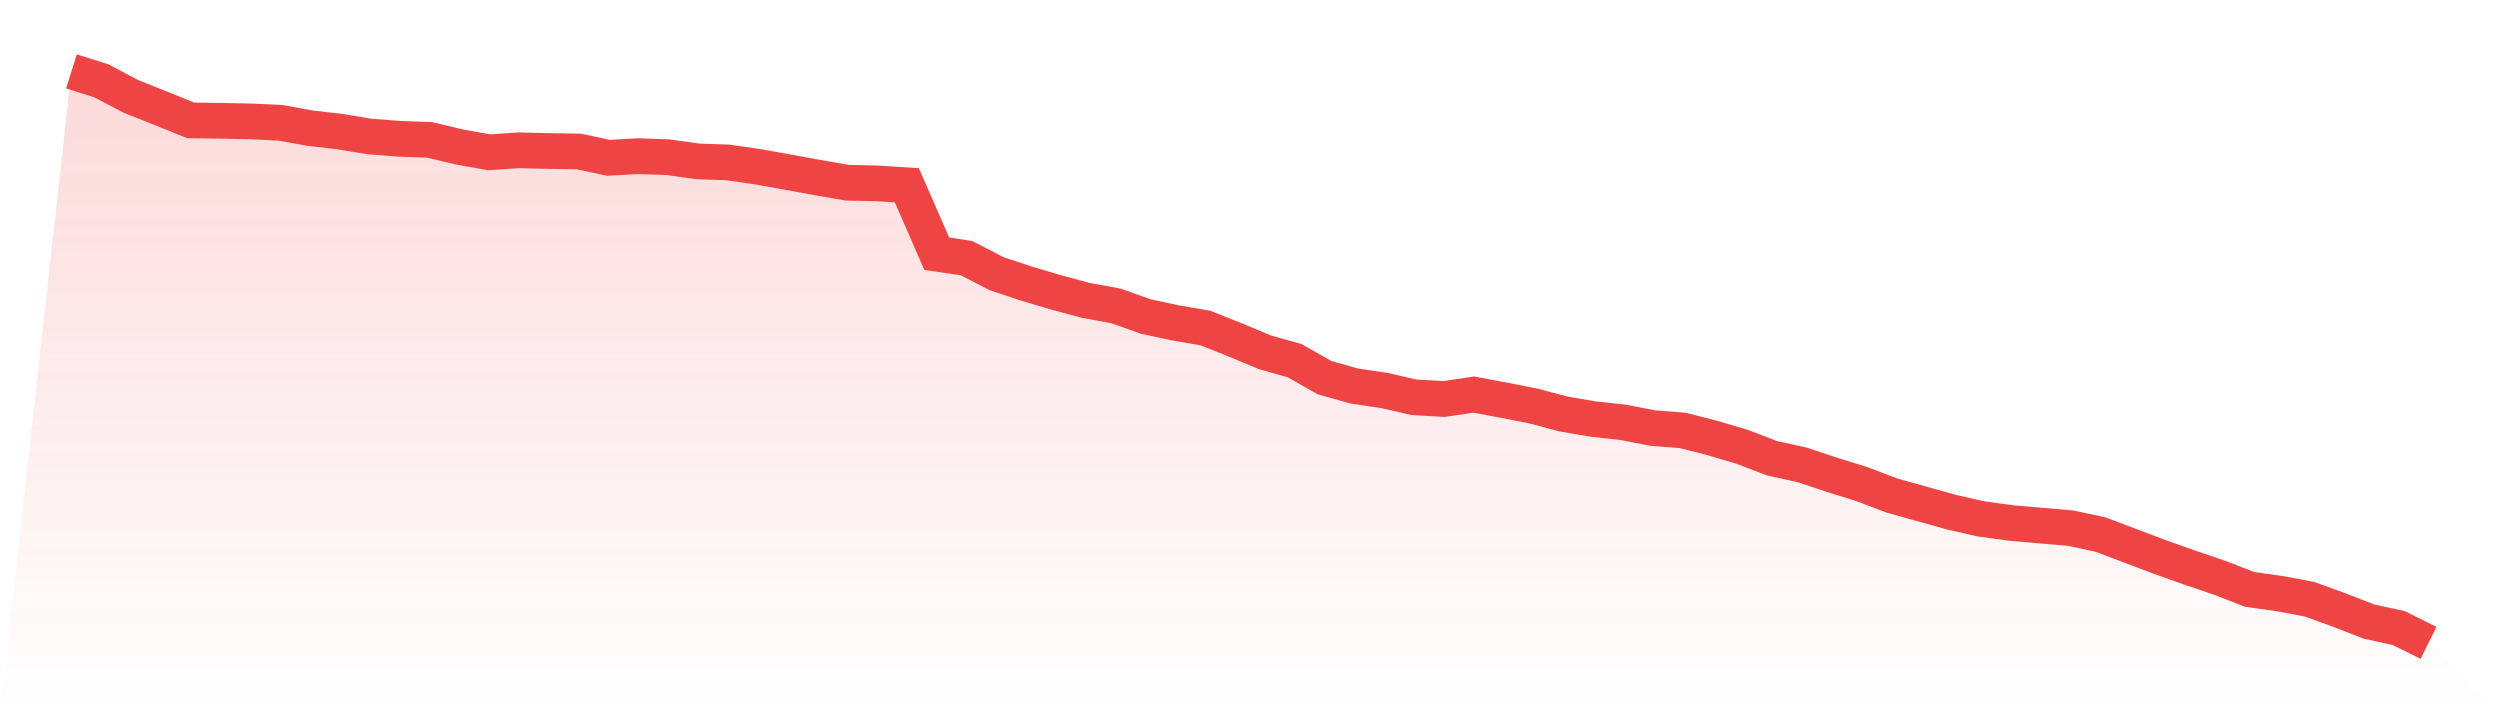 <svg viewBox="0 0 140 40" xmlns="http://www.w3.org/2000/svg">
<defs>
<linearGradient id="gradient" x1="0" x2="0" y1="0" y2="1">
<stop offset="0%" stop-color="#ef4444" stop-opacity="0.2"/>
<stop offset="100%" stop-color="#ef4444" stop-opacity="0"/>
</linearGradient>
</defs>
<path d="M4,4 L4,4 L5.671,4.524 L7.342,5.404 L9.013,6.068 L10.684,6.742 L12.354,6.765 L14.025,6.798 L15.696,6.877 L17.367,7.177 L19.038,7.373 L20.709,7.644 L22.38,7.775 L24.051,7.832 L25.722,8.229 L27.392,8.529 L29.063,8.416 L30.734,8.458 L32.405,8.482 L34.076,8.837 L35.747,8.744 L37.418,8.805 L39.089,9.039 L40.759,9.095 L42.43,9.338 L44.101,9.637 L45.772,9.942 L47.443,10.232 L49.114,10.269 L50.785,10.377 L52.456,14.208 L54.127,14.456 L55.797,15.322 L57.468,15.878 L59.139,16.374 L60.81,16.823 L62.481,17.127 L64.152,17.722 L65.823,18.082 L67.494,18.367 L69.165,19.032 L70.835,19.729 L72.506,20.201 L74.177,21.151 L75.848,21.619 L77.519,21.867 L79.19,22.25 L80.861,22.344 L82.532,22.096 L84.203,22.409 L85.873,22.737 L87.544,23.181 L89.215,23.467 L90.886,23.649 L92.557,23.972 L94.228,24.103 L95.899,24.529 L97.57,25.025 L99.24,25.665 L100.911,26.03 L102.582,26.587 L104.253,27.106 L105.924,27.743 L107.595,28.211 L109.266,28.678 L110.937,29.057 L112.608,29.287 L114.278,29.432 L115.949,29.577 L117.62,29.932 L119.291,30.564 L120.962,31.195 L122.633,31.789 L124.304,32.356 L125.975,33.006 L127.646,33.24 L129.316,33.553 L130.987,34.157 L132.658,34.807 L134.329,35.172 L136,36 L140,40 L0,40 z" fill="url(#gradient)"/>
<path d="M4,4 L4,4 L5.671,4.524 L7.342,5.404 L9.013,6.068 L10.684,6.742 L12.354,6.765 L14.025,6.798 L15.696,6.877 L17.367,7.177 L19.038,7.373 L20.709,7.644 L22.38,7.775 L24.051,7.832 L25.722,8.229 L27.392,8.529 L29.063,8.416 L30.734,8.458 L32.405,8.482 L34.076,8.837 L35.747,8.744 L37.418,8.805 L39.089,9.039 L40.759,9.095 L42.43,9.338 L44.101,9.637 L45.772,9.942 L47.443,10.232 L49.114,10.269 L50.785,10.377 L52.456,14.208 L54.127,14.456 L55.797,15.322 L57.468,15.878 L59.139,16.374 L60.81,16.823 L62.481,17.127 L64.152,17.722 L65.823,18.082 L67.494,18.367 L69.165,19.032 L70.835,19.729 L72.506,20.201 L74.177,21.151 L75.848,21.619 L77.519,21.867 L79.19,22.25 L80.861,22.344 L82.532,22.096 L84.203,22.409 L85.873,22.737 L87.544,23.181 L89.215,23.467 L90.886,23.649 L92.557,23.972 L94.228,24.103 L95.899,24.529 L97.57,25.025 L99.24,25.665 L100.911,26.03 L102.582,26.587 L104.253,27.106 L105.924,27.743 L107.595,28.211 L109.266,28.678 L110.937,29.057 L112.608,29.287 L114.278,29.432 L115.949,29.577 L117.62,29.932 L119.291,30.564 L120.962,31.195 L122.633,31.789 L124.304,32.356 L125.975,33.006 L127.646,33.24 L129.316,33.553 L130.987,34.157 L132.658,34.807 L134.329,35.172 L136,36" fill="none" stroke="#ef4444" stroke-width="2"/>
</svg>